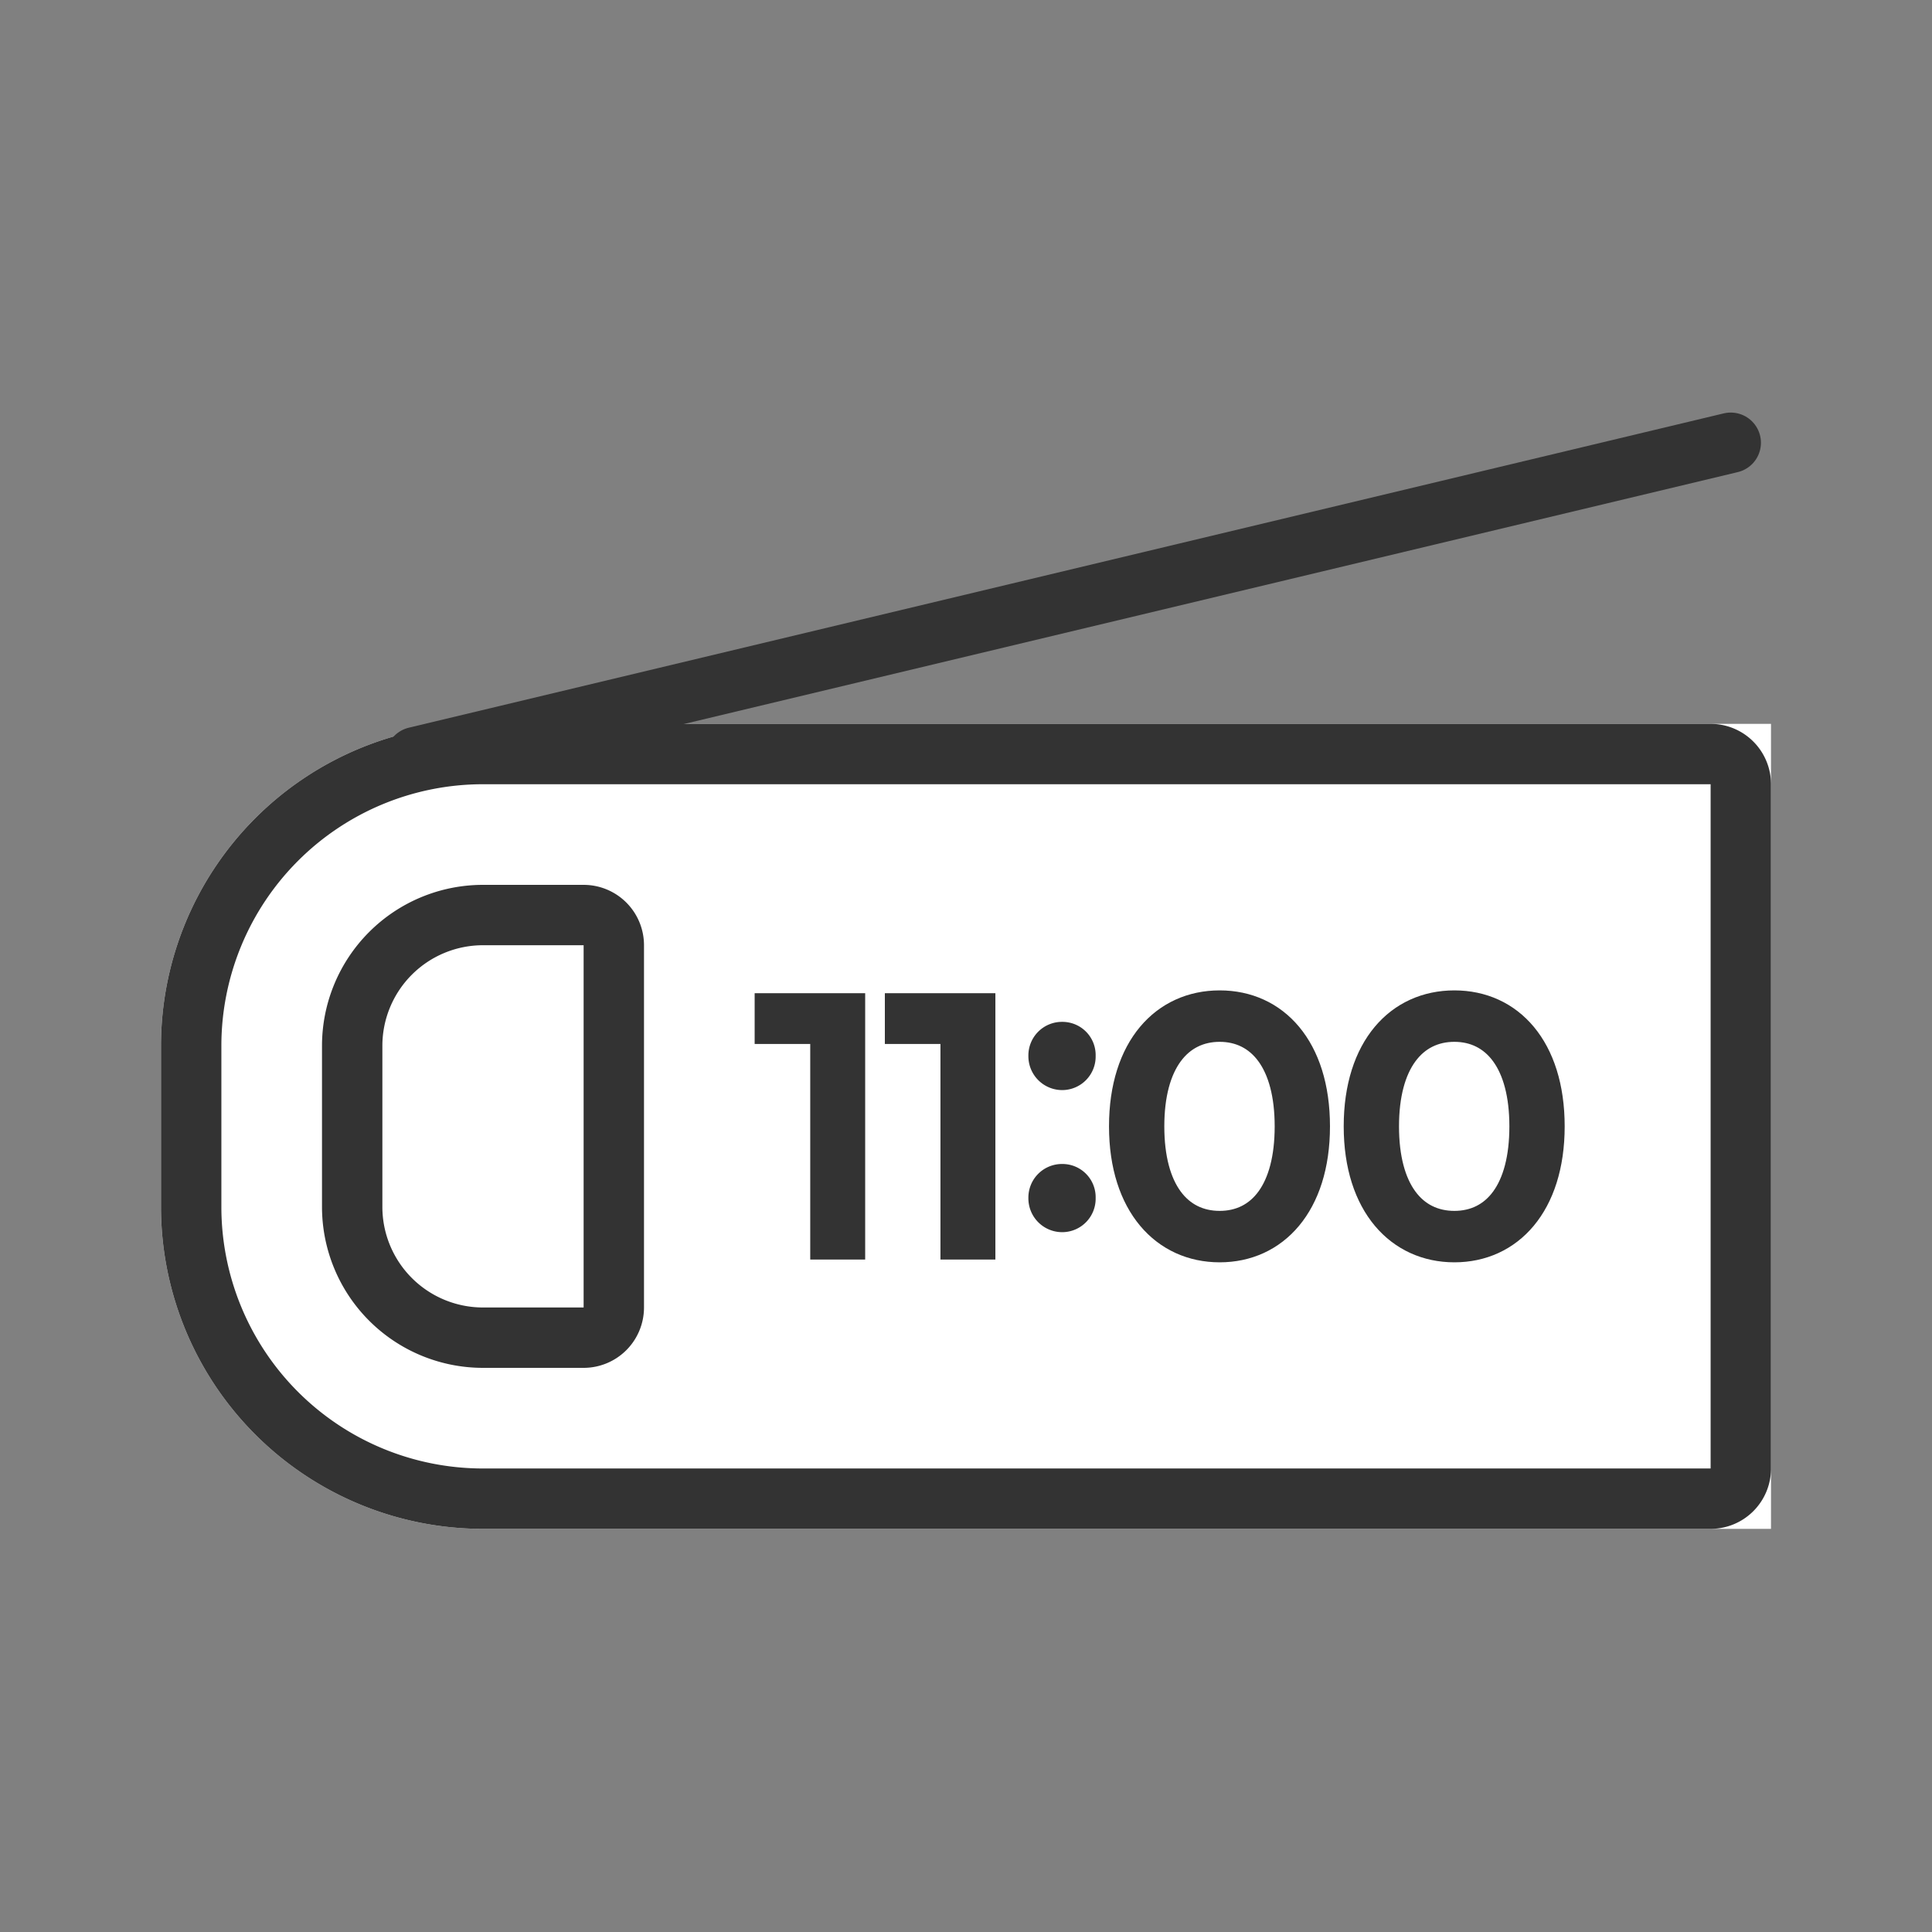 <svg xmlns="http://www.w3.org/2000/svg" width="48" height="48" viewBox="0 0 48 48">
  <rect x="0" y="0" width="48" height="48" fill="#808080" stroke="none"/>
  <g id="グループ_434" data-name="グループ 434" transform="translate(-450 -1123)">
    <rect id="長方形_498" data-name="長方形 498" width="48" height="48" transform="translate(450 1123)" fill="none"/>
    <g id="グループ_291" data-name="グループ 291" transform="translate(0 123.984)">
      <g id="長方形_518" data-name="長方形 518" transform="translate(454 1017)" fill="#fff" stroke="#333" stroke-width="1.5">
        <path d="M8,0H40a0,0,0,0,1,0,0V20a0,0,0,0,1,0,0H8a8,8,0,0,1-8-8V8A8,8,0,0,1,8,0Z" stroke="none"/>
        <path d="M8,.75H38.5a.75.75,0,0,1,.75.75v17a.75.75,0,0,1-.75.75H8A7.25,7.25,0,0,1,.75,12V8A7.25,7.25,0,0,1,8,.75Z" fill="none"/>
      </g>
      <g id="長方形_522" data-name="長方形 522" transform="translate(458 1021)" fill="#fff" stroke="#333" stroke-width="1.5">
        <path d="M4,0H8A0,0,0,0,1,8,0V12a0,0,0,0,1,0,0H4A4,4,0,0,1,0,8V4A4,4,0,0,1,4,0Z" stroke="none"/>
        <path d="M4,.75H6.5a.75.75,0,0,1,.75.75v9a.75.75,0,0,1-.75.75H4A3.25,3.25,0,0,1,.75,8V4A3.25,3.25,0,0,1,4,.75Z" fill="none"/>
      </g>
      <g id="グループ_257" data-name="グループ 257" transform="translate(189.634 825.992)">
        <path id="パス_180" data-name="パス 180" d="M281.611,197.976v6.117h-.865v-5.356h-1.381v-.761Z" transform="translate(0 -0.026)" fill="#333" stroke="#333" stroke-width="0.5"/>
        <path id="パス_181" data-name="パス 181" d="M286.051,197.976v6.117h-.865v-5.356h-1.381v-.761Z" transform="translate(-1.205 -0.026)" fill="#333" stroke="#333" stroke-width="0.5"/>
        <path id="パス_182" data-name="パス 182" d="M288.7,199.549a.584.584,0,0,1,.594-.595.575.575,0,0,1,.577.595.583.583,0,0,1-.577.6A.591.591,0,0,1,288.7,199.549Zm0,3.53a.584.584,0,0,1,.594-.594.575.575,0,0,1,.577.594.582.582,0,0,1-.577.6A.59.59,0,0,1,288.7,203.079Z" transform="translate(-2.534 -0.292)" fill="#333" stroke="#333" stroke-width="0.5"/>
        <path id="パス_183" data-name="パス 183" d="M291.449,201.008c0-1.993,1.067-3.128,2.5-3.128s2.49,1.136,2.49,3.128-1.066,3.128-2.49,3.128S291.449,203,291.449,201.008Zm4.116,0c0-1.564-.664-2.35-1.617-2.35s-1.625.786-1.625,2.35.664,2.35,1.625,2.35S295.565,202.573,295.565,201.008Z" transform="translate(-3.28)" fill="#333" stroke="#333" stroke-width="0.5"/>
        <path id="パス_184" data-name="パス 184" d="M299.453,201.008c0-1.993,1.066-3.128,2.5-3.128s2.49,1.136,2.49,3.128-1.066,3.128-2.49,3.128S299.453,203,299.453,201.008Zm4.116,0c0-1.564-.664-2.35-1.617-2.35s-1.625.786-1.625,2.35.664,2.35,1.625,2.35S303.569,202.573,303.569,201.008Z" transform="translate(-5.453)" fill="#333" stroke="#333" stroke-width="0.5"/>
      </g>
      <path id="パス_204" data-name="パス 204" d="M2020.527,3152.825l32.67-7.809" transform="translate(-1560.197 -2135)" fill="none" stroke="#333" stroke-linecap="round" stroke-width="1.5"/>
    </g>
  </g>
</svg>
